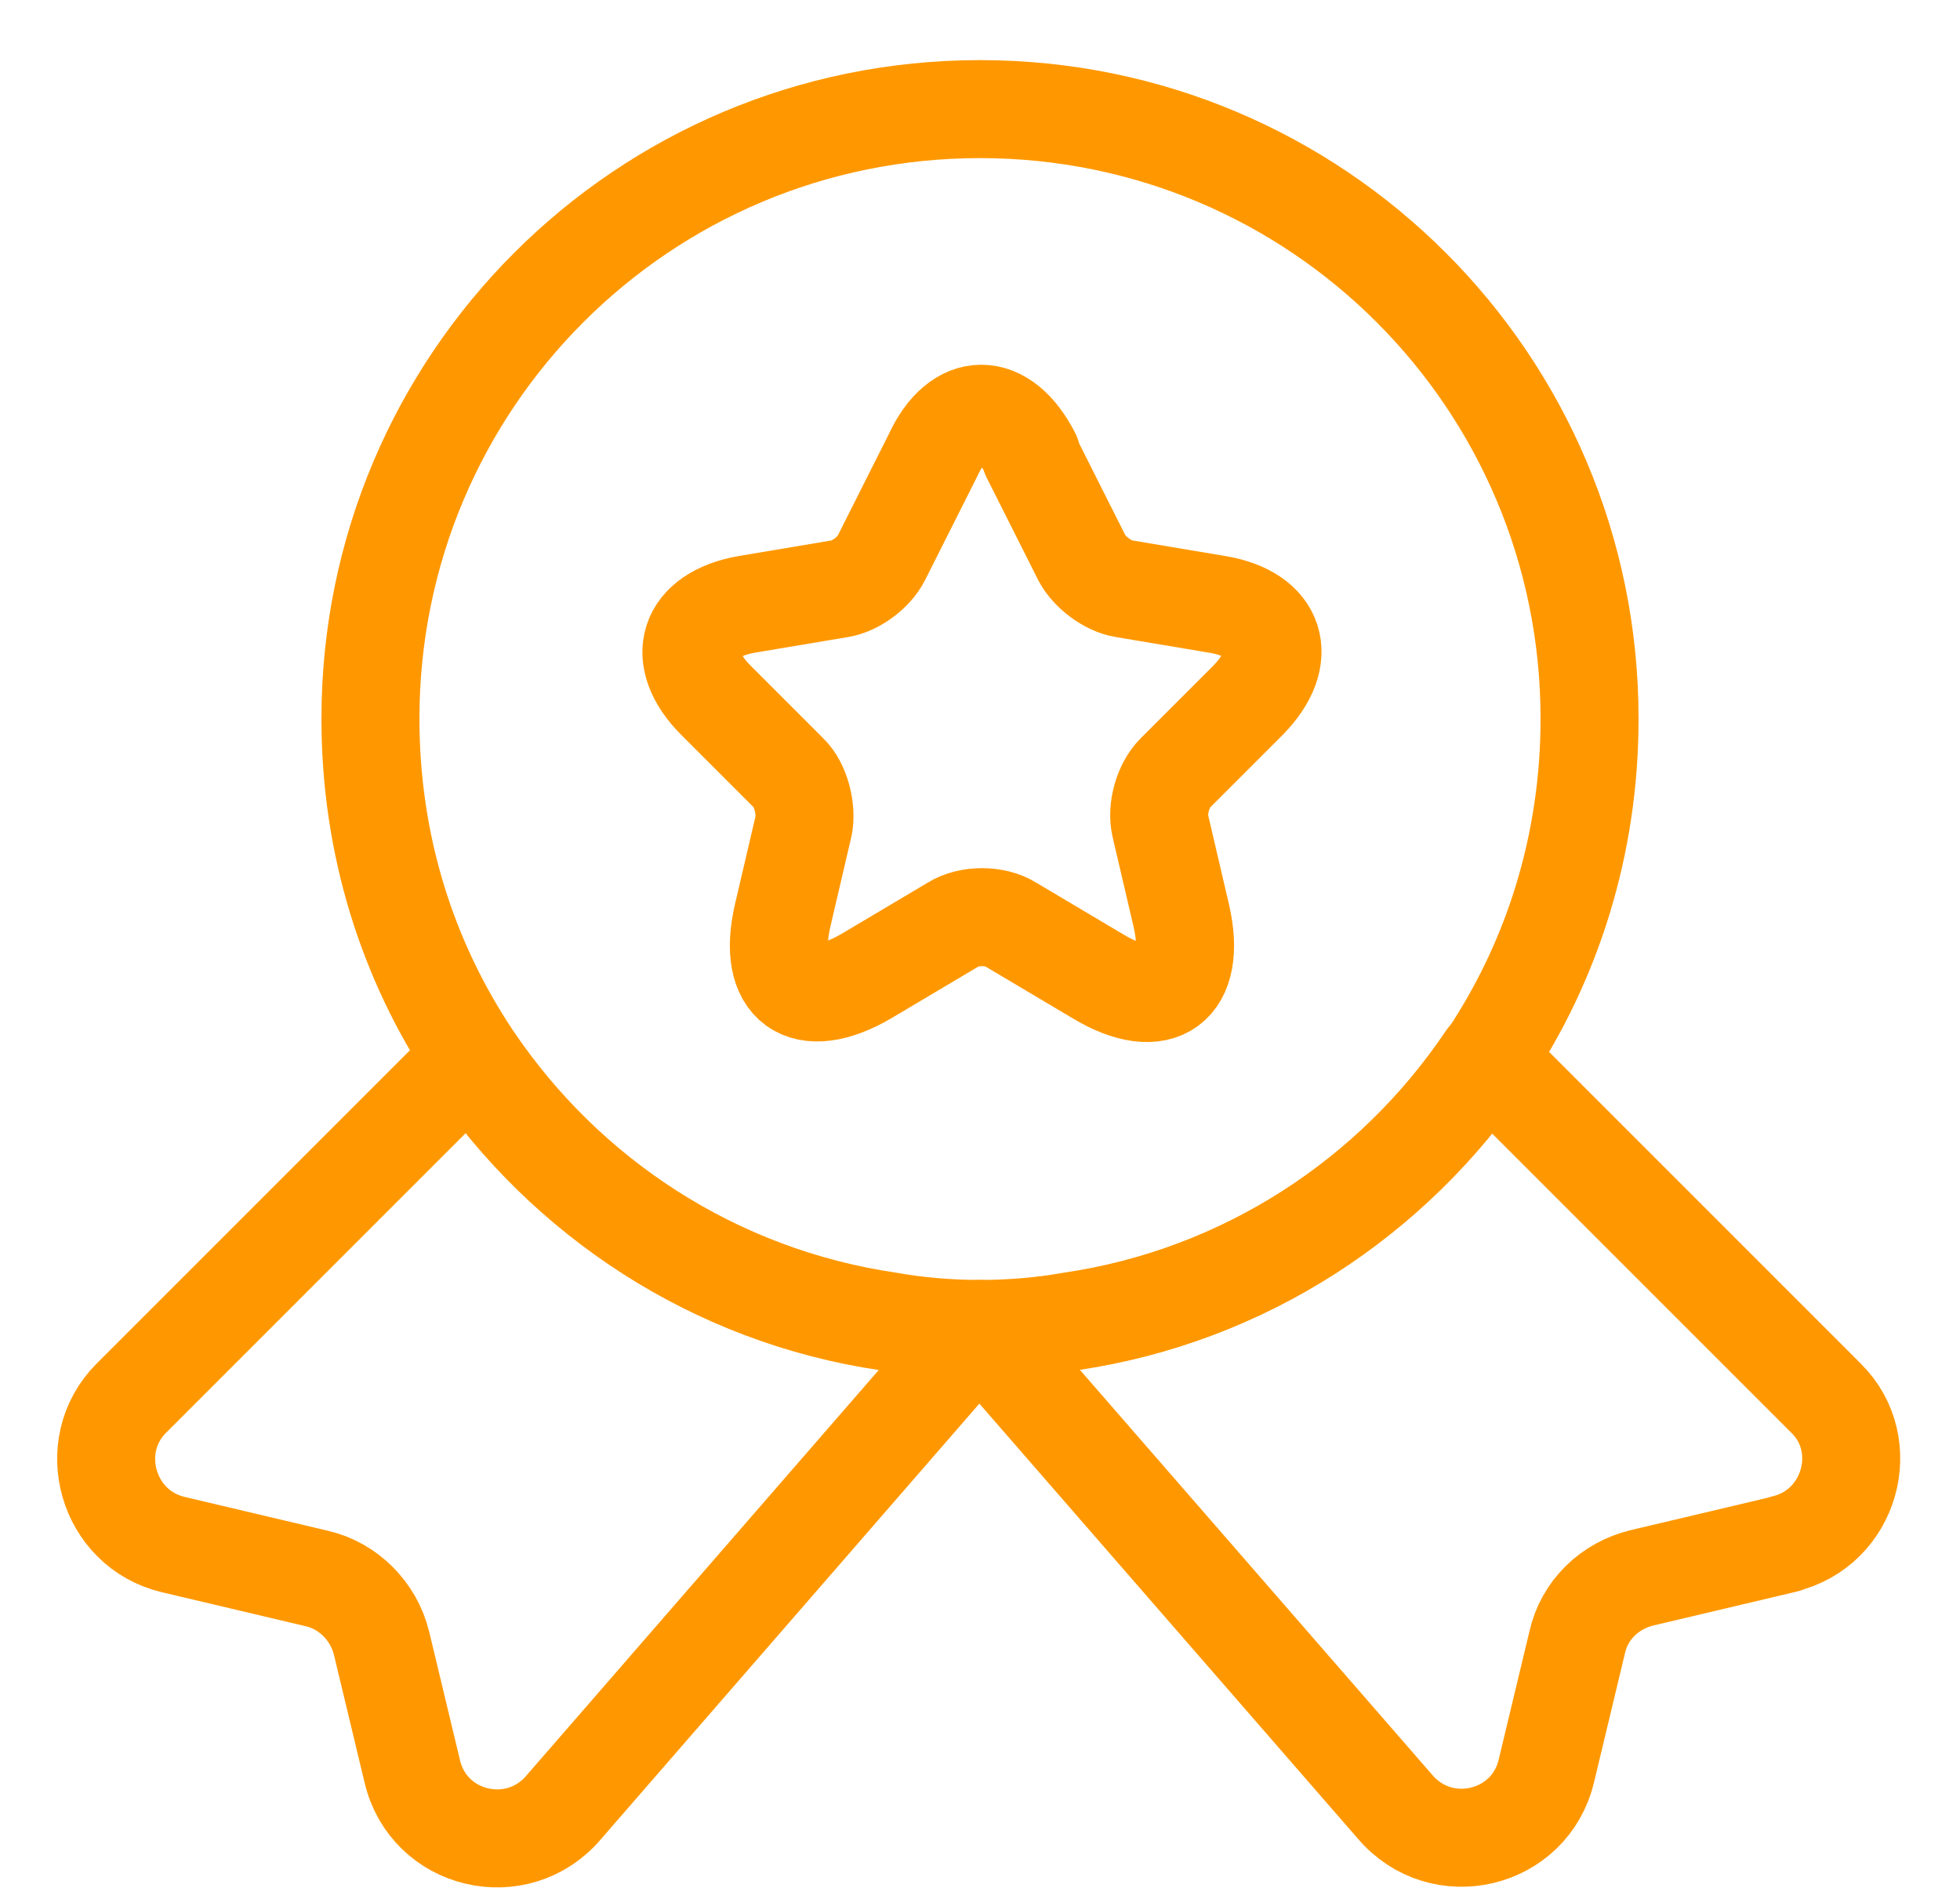 <?xml version="1.0" encoding="UTF-8"?>
<svg id="Camada_1" xmlns="http://www.w3.org/2000/svg" version="1.1" viewBox="0 0 30 29">
  <!-- Generator: Adobe Illustrator 29.5.1, SVG Export Plug-In . SVG Version: 2.1.0 Build 141)  -->
  <defs>
    <style>
      .st0 {
        fill: none;
        stroke: #ff9800;
        stroke-linecap: round;
        stroke-linejoin: round;
        stroke-width: 1.5px;
      }
    </style>
  </defs>
  <path class="st0" d="M24.33,11c0,1.93-.57,3.71-1.56,5.19-1.44,2.13-3.72,3.64-6.37,4.03-.45.08-.92.12-1.4.12s-.95-.04-1.4-.12c-2.65-.39-4.93-1.89-6.37-4.03-.99-1.48-1.56-3.25-1.56-5.19C5.67,5.84,9.84,1.67,15,1.67s9.33,4.17,9.33,9.33Z"/>
  <path class="st0" d="M27.33,23.63l-2.2.52c-.49.12-.88.49-.99.99l-.47,1.96c-.25,1.07-1.61,1.39-2.32.55l-6.36-7.31-6.36,7.32c-.71.84-2.07.52-2.32-.55l-.47-1.96c-.12-.49-.51-.88-.99-.99l-2.2-.52c-1.01-.24-1.37-1.51-.64-2.24l5.2-5.2c1.44,2.13,3.72,3.64,6.37,4.03.45.08.92.12,1.4.12s.95-.04,1.4-.12c2.65-.39,4.93-1.89,6.37-4.03l5.2,5.2c.73.72.37,1.99-.64,2.23Z"/>
  <path class="st0" d="M15.77,6.97l.79,1.57c.11.21.39.43.64.47l1.43.24c.91.15,1.12.81.47,1.47l-1.11,1.11c-.19.19-.29.55-.23.81l.32,1.37c.25,1.08-.32,1.51-1.28.93l-1.33-.79c-.24-.15-.64-.15-.88,0l-1.33.79c-.96.56-1.53.15-1.28-.93l.32-1.37c.05-.25-.04-.63-.23-.81l-1.11-1.11c-.65-.65-.44-1.31.47-1.47l1.43-.24c.24-.04.52-.25.63-.47l.79-1.57c.39-.85,1.08-.85,1.51,0Z"/>
</svg>